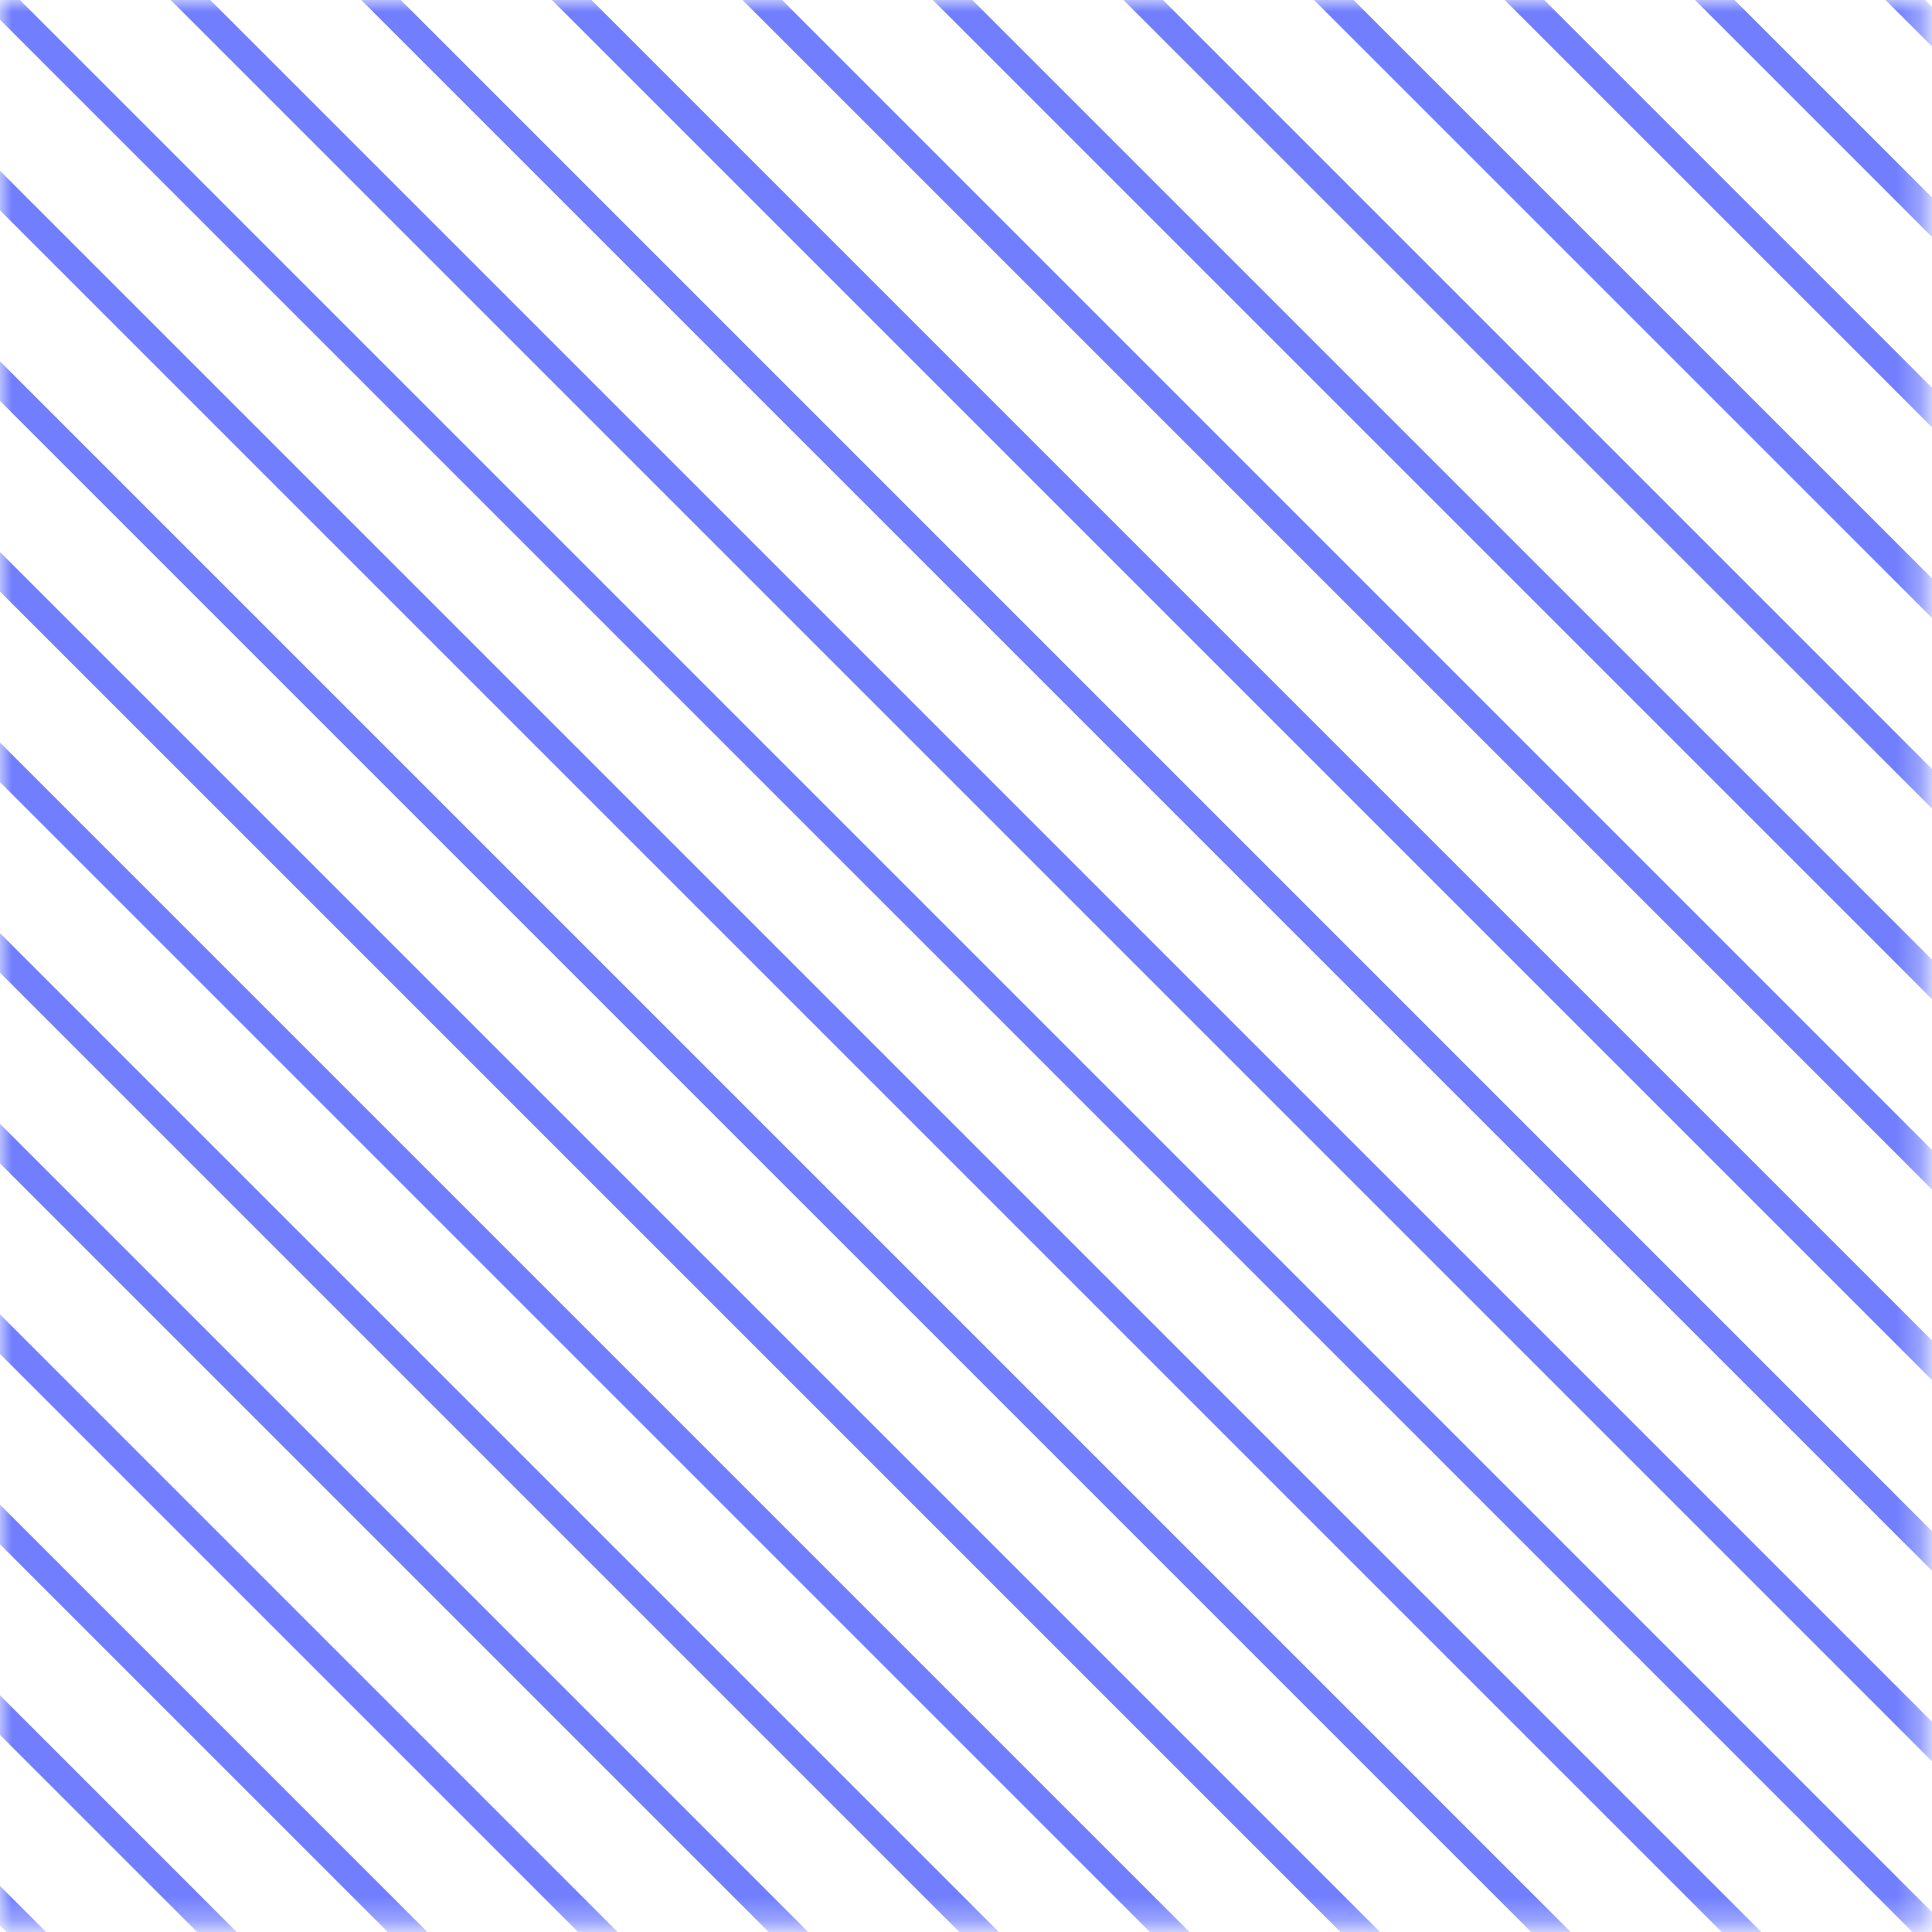 <svg width="81" height="81" viewBox="0 0 81 81" fill="none" xmlns="http://www.w3.org/2000/svg"><mask id="a" style="mask-type:luminance" maskUnits="userSpaceOnUse" x="0" y="0" width="81" height="81"><path d="M80.72 0H0v80.72h80.72V0Z" fill="#fff"/></mask><g mask="url(#a)" fill="#717FFF"><path d="M131.455 50.743 29.975-50.737l-.83.83 101.481 101.48.829-.83Zm-3.988 4.002L25.987-46.735l-.83.829 101.481 101.48.829-.829Zm-3.996 3.983L21.991-42.753l-.83.83 101.481 101.48.829-.83Zm-3.995 3.998L17.995-38.754l-.83.829 101.481 101.48.83-.83Zm-3.989 4.001L14.007-34.753l-.83.829 101.481 101.48.829-.829Zm-4.003 3.991L10.004-30.762l-.83.829 101.481 101.48.829-.83Zm-3.988 3.99L6.016-26.772l-.83.829 101.481 101.48.829-.829Zm-3.988 4.002L2.028-22.771l-.83.83 101.48 101.48.83-.83Zm-4.004 3.99L-1.976-18.78l-.83.829L98.675 83.529l.83-.829Zm-3.988 4.002L-5.964-14.78l-.83.83L94.687 87.53l.83-.83Zm-3.996 3.983L-9.96-10.796l-.83.83L90.691 91.513l.83-.83Zm-3.995 3.998L-13.956-6.797l-.83.829L86.695 95.512l.83-.829Zm-3.988 4.001L-17.944-2.796l-.83.83L82.707 99.513l.83-.83Zm-4.004 3.991L-21.947 1.195l-.83.829 101.48 101.48.83-.829Zm-3.999 3.99L-25.946 5.185l-.83.829 101.48 101.481.83-.83Zm-3.988 4.002L-29.934 9.186l-.83.83 101.48 101.48.83-.829Zm-4.003 3.99L-33.938 13.177l-.83.829L66.713 115.487l.83-.83Zm-3.988 4.002L-37.926 17.178l-.83.83 101.481 101.48.83-.829Zm-3.996 3.982-101.48-101.48-.83.83 101.48 101.48.83-.83Zm-3.996 3.999L-45.917 25.159l-.83.83 101.48 101.48.83-.829Zm-3.988 4.001-101.48-101.48-.83.829 101.48 101.48.83-.83Z"/></g></svg>